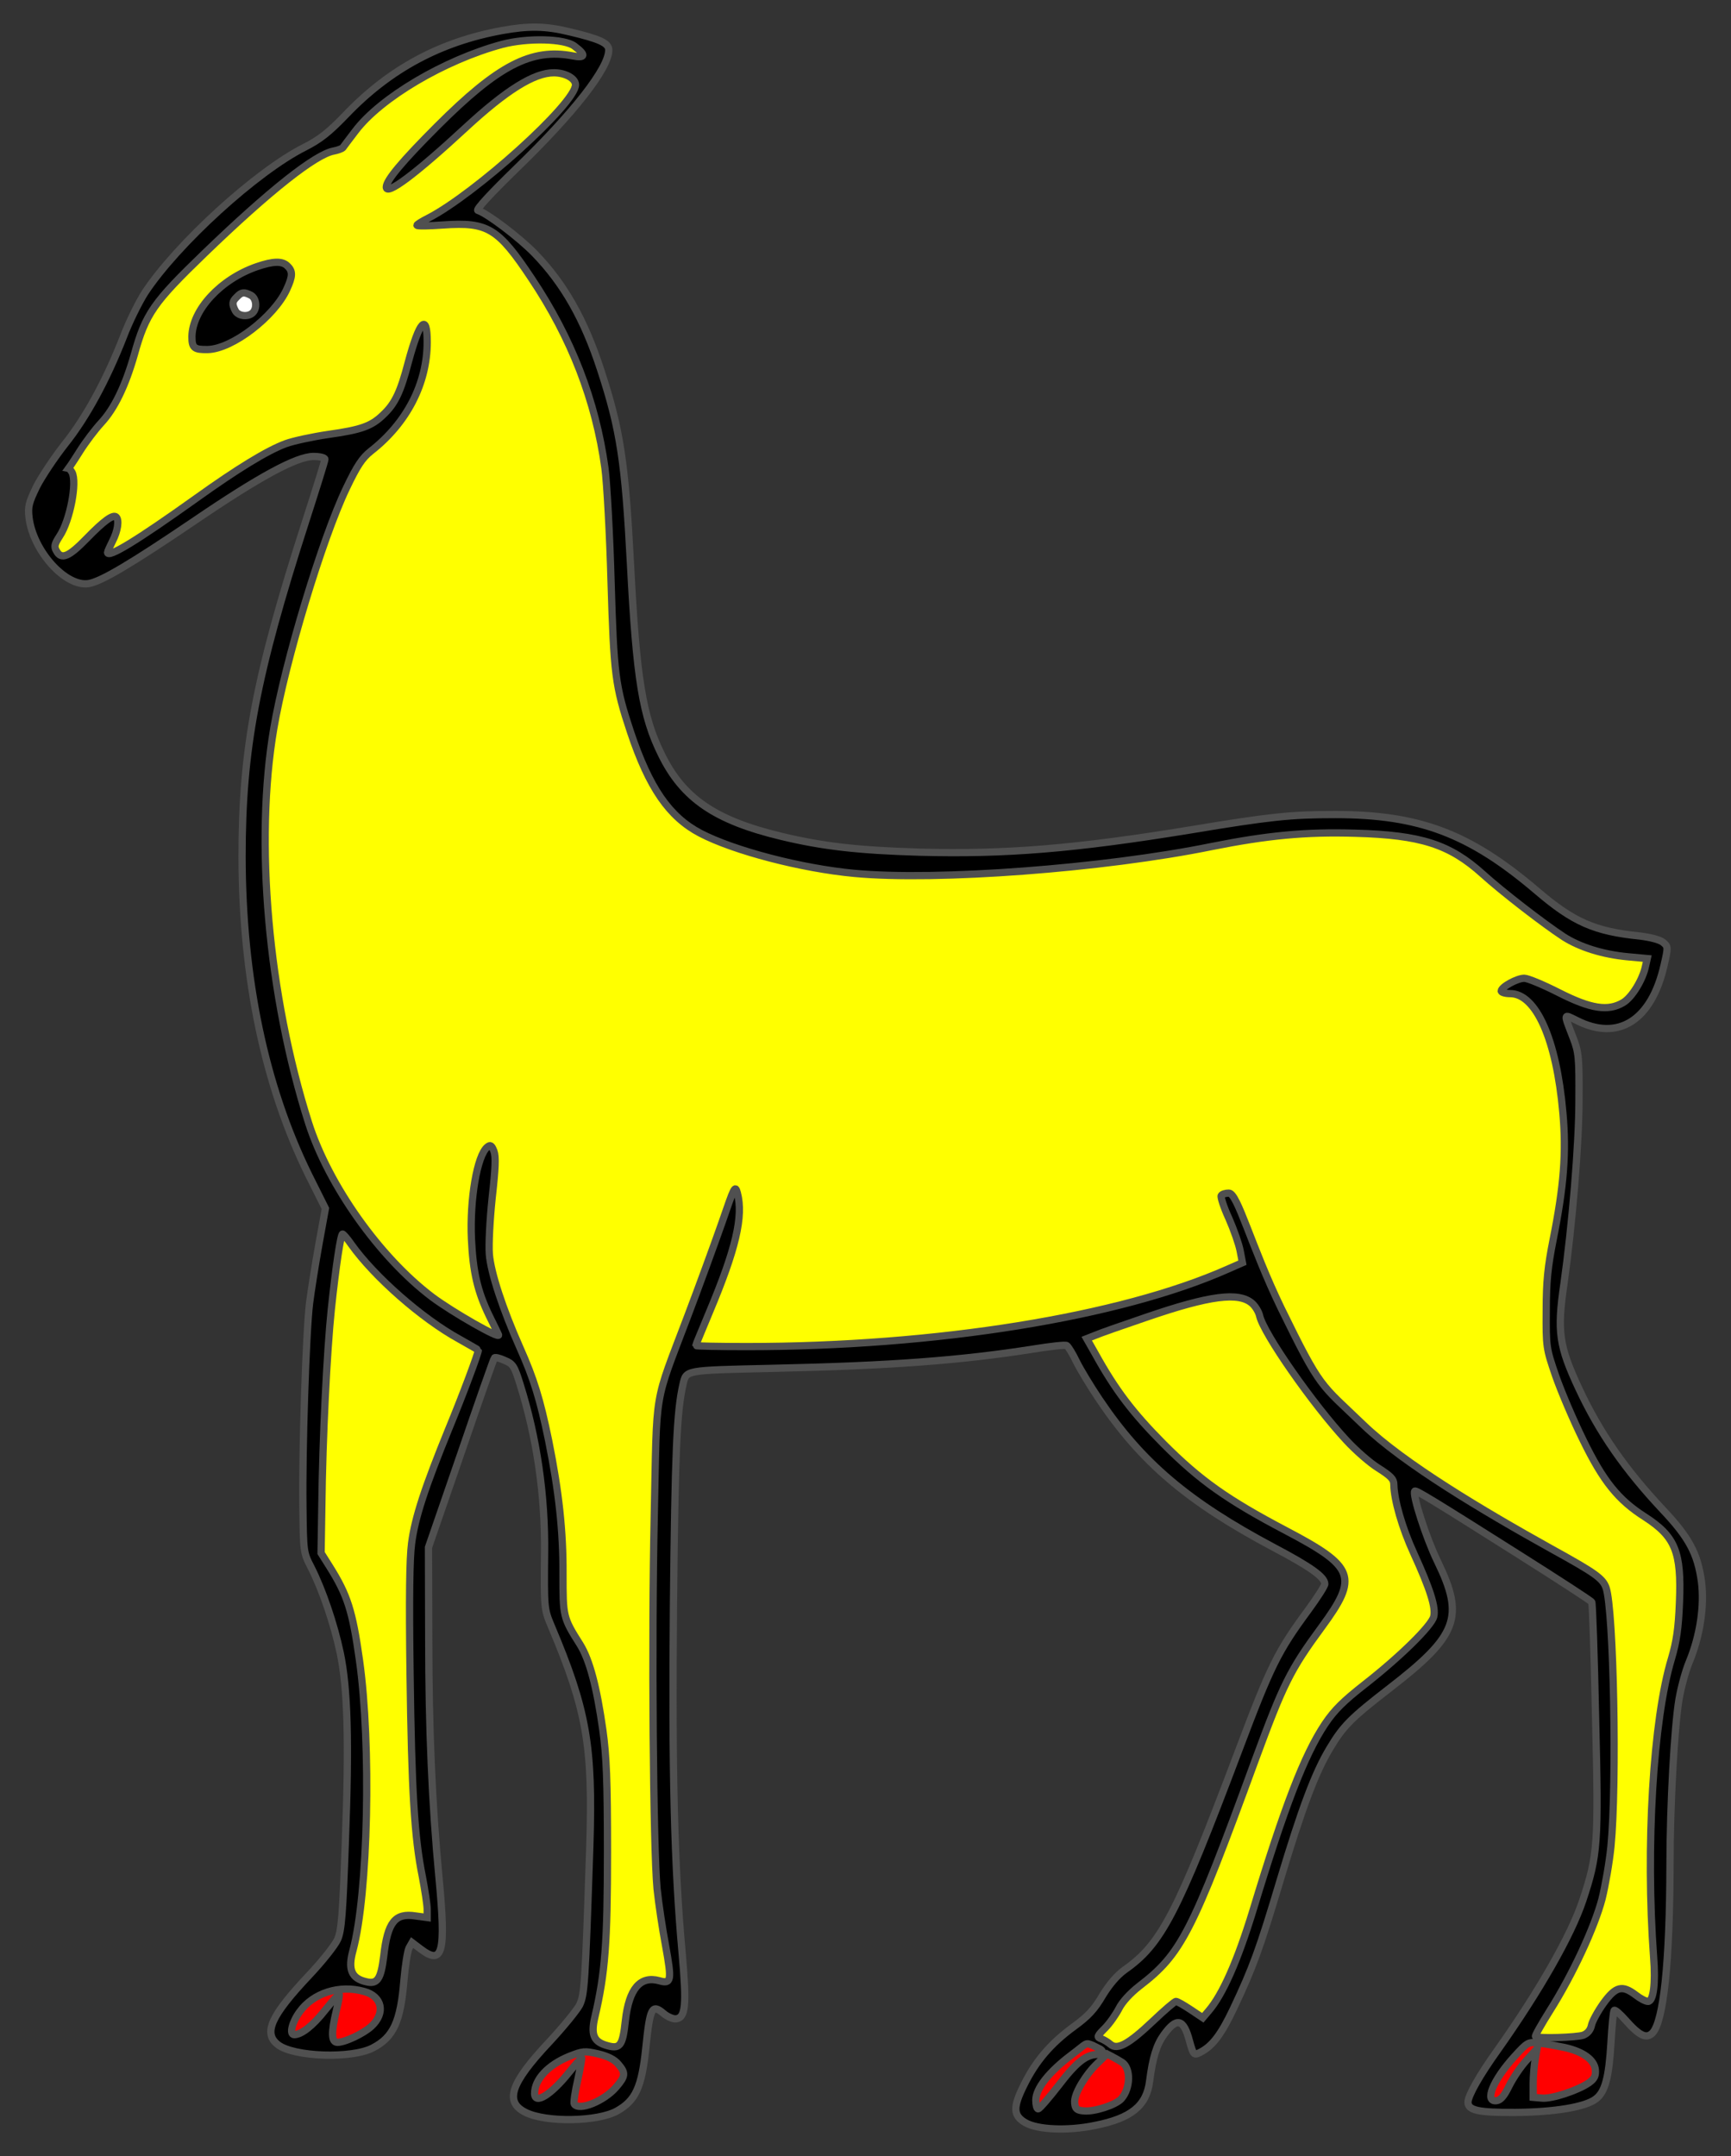 <?xml version="1.0" encoding="utf-8"?>
<svg xmlns="http://www.w3.org/2000/svg" xmlns:dc="http://purl.org/dc/elements/1.1/"
     xmlns:xl="http://www.w3.org/1999/xlink"
     xmlns:xlink="http://www.w3.org/1999/xlink"
     version="1.1"
     viewBox="63 60.75 238.5 297"
     width="238.5"
     height="297"
     preserveAspectRatio="xMidYMid meet"
     zoomAndPan="magnify"
     contentScriptType="application/ecmascript"
     contentStyleType="text/css">
   <rect x="63" y="60.75" width="238.5" height="297" fill="#333333" stroke="none"/>
   <defs/>
   <g stroke-opacity="1" stroke-dasharray="none" stroke="#505050" fill="#ffff00"
      fill-opacity="1">
      <title>Doe Statant</title>
      <g>
         <title>Art</title>
         <g>
            <g>
               <g  id="outline-0">
                  <path
                        d="M 132.148 64.961 C 123.692 66.511 116.751 70.21 110.726 76.482 C 108.33 78.984 107.062 79.97 104.983 81.027 C 98.324 84.374 87.401 94.346 82.962 101.075 C 82.152 102.344 80.777 105.092 79.967 107.241 C 77.677 113.09 74.893 118.234 71.969 121.898 C 70.524 123.731 68.763 126.373 68.058 127.747 C 66.966 130.002 66.825 130.531 67.001 132.046 C 67.565 136.661 72.039 141.629 75.211 141.136 C 76.937 140.854 80.989 138.458 89.727 132.539 C 98.782 126.373 103.891 123.625 106.181 123.625 C 107.097 123.625 107.767 123.801 107.767 124.012 C 107.767 124.224 106.569 128.064 105.124 132.539 C 98.253 153.855 96.351 163.897 96.351 178.766 C 96.386 195.537 99.487 210.3 105.512 222.561 L 107.837 227.212 L 106.921 232.251 C 106.428 234.999 105.864 238.593 105.653 240.249 C 105.159 244.301 104.631 260.473 104.736 268.26 C 104.807 274.602 104.807 274.602 105.899 276.716 C 107.414 279.711 109.035 284.432 109.881 288.449 C 110.902 293.346 111.114 300.569 110.585 314.381 C 110.233 324.457 110.057 326.642 109.528 327.875 C 109.176 328.686 107.414 330.905 105.617 332.808 C 100.332 338.41 99.24 340.806 101.284 342.392 C 103.433 344.083 111.431 344.365 114.355 342.85 C 117.209 341.37 118.196 339.22 118.654 333.513 C 118.83 331.504 119.147 329.496 119.358 329.073 L 119.781 328.333 L 120.944 329.214 C 124.009 331.539 124.467 329.778 123.481 319.349 C 122.529 309.377 122.071 298.878 122.071 286.405 L 122.036 273.897 L 126.511 260.931 C 128.942 253.814 131.021 247.894 131.127 247.789 C 131.232 247.683 131.866 247.824 132.536 248.141 C 133.663 248.599 133.875 248.916 134.65 251.418 C 136.975 258.782 138.138 266.815 138.032 274.743 C 137.962 282.177 137.962 282.388 138.948 284.714 C 143.846 296.306 144.692 301.203 144.269 314.944 C 143.635 334.252 143.529 335.486 142.859 336.93 C 142.472 337.67 140.604 339.96 138.667 342.039 C 133.276 347.782 132.465 350.319 135.496 351.764 C 138.349 353.138 145.326 352.997 147.968 351.552 C 150.576 350.108 151.421 348.276 151.985 342.814 C 152.549 337.318 152.831 336.754 154.381 338.058 C 154.945 338.551 155.755 338.903 156.178 338.833 C 157.446 338.657 157.622 336.965 156.988 329.813 C 155.896 317.728 155.579 304.832 155.79 281.825 C 156.002 260.861 156.248 255.188 157.094 251.488 C 157.587 249.445 157.129 249.515 169.426 249.233 C 185.774 248.881 195.428 248.141 205.294 246.591 C 207.69 246.203 209.804 245.957 209.98 246.098 C 210.156 246.203 210.79 247.19 211.319 248.317 C 211.882 249.445 213.292 251.77 214.454 253.497 C 220.303 262.199 226.681 267.625 238.484 273.897 C 243.628 276.61 245.531 277.984 245.531 278.935 C 245.531 279.217 244.509 280.803 243.276 282.494 C 239.048 288.237 238.096 290.14 233.657 301.908 C 225.13 324.493 223.016 328.545 217.943 332.103 C 216.886 332.878 215.864 334.076 214.912 335.627 C 213.82 337.494 212.975 338.445 210.931 339.925 C 207.76 342.251 205.716 344.646 204.096 347.923 C 202.545 351.024 202.581 352.151 204.272 353.138 C 205.963 354.124 210.121 354.3 213.855 353.525 C 218.859 352.539 220.973 350.812 221.395 347.43 C 221.818 344.153 222.347 342.427 223.369 341.017 C 225.13 338.586 226.082 338.798 226.892 341.898 C 227.42 343.801 227.491 343.907 228.372 343.449 C 230.028 342.603 231.226 341.053 232.917 337.494 C 235.63 331.751 236.511 329.355 239.365 319.807 C 242.36 309.835 244.192 304.938 246.235 301.556 C 248.067 298.49 249.16 297.398 254.445 293.311 C 263.852 286.053 264.804 283.516 261.069 275.835 C 259.518 272.664 257.545 266.533 257.933 266.146 C 258.074 265.969 260.505 267.449 272.203 274.848 C 277.664 278.301 282.244 281.261 282.315 281.437 C 282.42 281.578 282.667 288.766 282.843 297.363 C 283.266 314.768 283.16 316.248 281.082 322.52 C 279.461 327.382 275.057 335.063 269.349 343.131 C 266.847 346.62 265.262 349.438 265.262 350.319 C 265.262 351.447 266.706 351.764 271.78 351.728 C 277.135 351.693 281.399 350.989 282.843 349.896 C 284.147 348.945 284.675 346.937 284.957 342.18 C 285.098 339.819 285.274 337.776 285.415 337.67 C 285.521 337.564 286.226 338.163 286.966 339.009 C 288.903 341.194 289.82 341.616 290.665 340.806 C 292.215 339.22 293.061 331.011 293.096 317.587 C 293.096 309.377 293.695 298.666 294.329 294.861 C 294.611 293.205 295.245 290.844 295.774 289.611 C 297.254 286.017 297.853 281.895 297.43 278.618 C 296.901 274.778 295.739 272.558 292.11 268.718 C 286.895 263.151 283.407 258.147 280.553 252.052 C 277.805 246.168 277.523 244.195 278.474 237.641 C 279.602 229.679 280.553 218.404 280.553 212.238 C 280.588 206.46 280.518 205.72 279.778 203.782 C 278.404 200.223 278.369 200.399 280.236 201.315 C 285.979 204.24 290.559 201.315 292.286 193.67 C 292.85 191.203 292.85 191.133 292.11 190.534 C 291.652 190.182 290.383 189.864 288.974 189.688 C 282.702 189.054 279.813 187.786 274.739 183.452 C 265.473 175.56 258.567 172.952 246.975 172.952 C 240.809 172.952 238.061 173.234 227.033 175.066 C 211.072 177.674 201.559 178.449 189.685 178.132 C 181.194 177.885 176.331 177.321 170.624 175.947 C 161.533 173.763 157.094 170.732 154.134 164.672 C 151.527 159.422 150.681 154.208 149.871 138.494 C 149.131 124.33 148.462 119.925 145.749 111.645 C 143.494 104.74 140.71 99.842 136.693 95.684 C 134.65 93.57 130.175 90.153 128.836 89.73 C 128.554 89.624 130.704 87.299 134.157 83.952 C 142.119 76.235 146.876 70.14 146.876 67.638 C 146.876 66.687 145.643 66.123 141.485 65.137 C 138.173 64.326 135.813 64.291 132.148 64.961 Z"
                        fill="black"/>
               </g>
            </g>
            <g>
               <path d="M 142.155 67.11 C 143.775 68.308 143.67 68.801 141.908 68.449 C 136.235 67.357 131.62 69.752 123.234 78.138 C 118.478 82.895 116.223 85.572 116.223 86.524 C 116.223 87.722 120.169 84.797 127.145 78.349 C 132.747 73.17 136.588 70.774 139.301 70.774 C 140.886 70.774 142.296 71.549 142.296 72.43 C 142.296 75.002 128.484 87.475 121.966 90.822 C 121.12 91.245 120.451 91.668 120.451 91.774 C 120.451 91.914 122.107 91.879 124.08 91.738 C 130.21 91.316 131.62 92.161 136.235 99.102 C 141.732 107.312 145.079 115.979 146.348 125.21 C 146.629 127.324 147.017 134.406 147.193 140.889 C 147.581 153.679 147.757 155.194 149.871 161.572 C 152.443 169.253 155.191 173.269 159.49 175.524 C 164.141 177.955 173.478 180.387 180.736 181.056 C 192.081 182.113 215.089 180.387 229.957 177.356 C 237.533 175.841 242.923 175.313 249.723 175.524 C 258.779 175.771 262.725 177.039 267.305 181.162 C 269.983 183.593 275.691 187.997 278.439 189.794 C 280.694 191.239 283.865 192.225 287.283 192.542 L 289.96 192.789 L 289.714 193.881 C 289.326 195.713 287.846 198.144 286.648 198.849 C 284.57 200.082 282.209 199.73 277.77 197.475 C 275.62 196.383 273.506 195.502 273.013 195.502 C 272.026 195.502 269.842 196.7 269.842 197.263 C 269.842 197.44 270.406 197.616 271.075 197.616 C 274.634 197.616 277.452 203.923 278.333 214 C 278.827 219.496 278.474 224.112 276.994 231.511 C 276.255 235.246 276.043 237.254 276.043 241.306 C 276.008 246.309 276.043 246.485 277.347 250.29 C 278.087 252.404 279.778 256.386 281.117 259.099 C 283.9 264.807 285.979 267.379 289.643 269.704 C 293.836 272.417 294.682 274.531 294.4 281.437 C 294.259 285.137 293.977 286.898 293.308 289.188 C 290.771 297.539 289.714 315.156 290.841 330.377 C 291.123 333.971 290.806 336.437 290.066 336.437 C 289.749 336.437 289.009 336.049 288.375 335.556 C 286.508 334.147 285.627 334.358 283.935 336.684 C 283.125 337.811 282.385 339.185 282.279 339.714 C 282.139 340.383 281.751 340.841 281.152 341.088 C 280.271 341.405 274.845 341.581 274.563 341.264 C 274.458 341.194 275.374 339.573 276.572 337.67 C 279.707 332.702 282.702 326.219 283.724 322.343 C 284.182 320.511 284.746 317.235 284.957 315.121 C 285.803 306.488 285.345 282.494 284.288 279.464 C 283.83 278.16 282.843 277.456 276.713 274.073 C 267.34 268.859 256.4 262.356 250.833 257 C 244.879 251.257 245.073 252.298 239.506 240.918 C 235.383 232.391 233.516 225.098 232.318 225.098 C 231.86 225.098 231.367 225.239 231.261 225.451 C 231.155 225.627 231.613 227.071 232.318 228.586 C 232.987 230.101 233.692 232.11 233.868 233.026 L 234.185 234.682 L 232.177 235.563 C 217.344 242.151 192.011 246.238 165.867 246.238 C 162.027 246.238 158.856 246.168 158.856 246.098 C 158.856 246.027 159.736 243.913 160.793 241.376 C 164.387 232.814 165.444 228.304 164.599 225.098 C 164.282 223.935 164.211 224.112 162.414 229.326 C 161.357 232.321 159.278 238.029 157.763 242.01 C 153.007 254.589 153.535 251.629 153.148 269.317 C 152.76 286.898 153.007 315.402 153.535 320.934 C 153.747 322.978 154.275 326.466 154.698 328.721 C 155.579 333.583 155.508 334.076 153.817 333.583 C 151.21 332.878 149.66 334.675 149.166 339.079 C 148.779 342.673 148.426 343.096 146.348 342.427 C 144.762 341.898 144.41 340.912 144.973 338.551 C 146.383 332.526 146.7 328.333 146.7 315.825 C 146.7 305.995 146.559 302.613 146.066 299.089 C 145.22 293.099 144.233 289.4 142.93 287.286 C 140.569 283.551 140.569 283.445 140.569 277.561 C 140.604 271.712 140.005 266.181 138.596 259.204 C 137.433 253.532 136.553 250.678 134.65 246.415 C 132.254 241.024 130.633 236.091 130.422 233.519 C 130.316 232.215 130.492 228.798 130.809 225.768 C 131.267 221.681 131.338 220.095 131.056 219.32 C 130.739 218.509 130.563 218.404 130.14 218.756 C 128.731 219.919 127.709 225.979 127.955 231.405 C 128.167 235.985 128.801 238.663 130.422 242.01 C 131.056 243.279 131.62 244.442 131.69 244.618 C 131.972 245.287 125.348 241.517 122.529 239.403 C 115.307 233.942 108.26 224.006 105.512 215.409 C 99.945 197.898 98.077 176.652 100.72 161.114 C 102.27 151.918 107.414 134.9 110.726 127.994 C 112.206 124.893 112.911 123.836 114.109 122.885 C 119.077 119.009 121.86 113.548 121.86 107.875 C 121.86 103.788 120.803 104.916 119.253 110.659 C 118.196 114.711 117.421 116.367 115.8 117.882 C 114.179 119.467 112.734 119.961 108.225 120.595 C 106.075 120.912 103.433 121.476 102.376 121.863 C 99.804 122.815 95.717 125.316 90.009 129.403 C 81.87 135.217 77.818 137.683 77.818 136.838 C 77.818 136.732 78.135 136.027 78.522 135.252 C 79.227 133.878 79.439 132.398 79.016 131.975 C 78.593 131.553 77.289 132.504 74.929 134.935 C 72.462 137.472 71.44 137.895 70.771 136.626 C 70.419 136.027 70.524 135.675 71.229 134.583 C 72.638 132.469 73.66 127.183 72.92 125.809 C 72.638 125.316 72.445 125.276 72.445 125.276 C 72.445 125.276 72.885 124.682 74.013 122.885 C 74.788 121.652 76.091 119.925 76.937 119.009 C 78.769 117.036 80.284 113.9 81.517 109.567 C 83.068 103.964 84.16 102.414 91.171 95.649 C 100.156 86.982 106.463 82.014 108.964 81.556 C 109.528 81.45 110.092 81.239 110.233 81.098 C 110.339 80.957 111.114 79.9 111.959 78.808 C 115.412 74.227 124.221 69.013 132.184 66.863 C 135.672 65.947 140.781 66.053 142.155 67.11 Z"/>
            </g>
            <g>
               <path d="M 111.396 232.145 C 114.567 236.62 121.155 242.398 126.299 245.217 C 127.744 246.027 128.907 246.696 128.907 246.732 C 128.907 247.155 126.793 252.827 124.855 257.513 C 121.578 265.547 120.169 269.775 119.711 273.333 C 119.429 275.447 119.358 280.909 119.499 291.338 C 119.711 307.404 120.098 313.852 121.191 319.243 C 121.543 321.11 121.86 323.154 121.86 323.753 L 121.86 324.88 L 120.275 324.669 C 117.421 324.211 116.399 325.514 115.87 330.201 C 115.483 333.372 114.989 334.112 113.439 333.724 C 111.431 333.266 110.902 332.033 111.642 329.39 C 113.721 321.639 114.179 301.133 112.523 289.4 C 111.572 282.635 110.867 280.45 108.436 276.575 L 107.238 274.672 L 107.344 268.119 C 107.449 258.852 108.048 246.908 108.647 241.13 C 109.282 235.069 109.951 230.736 110.198 230.736 C 110.303 230.736 110.867 231.37 111.396 232.145 Z"/>
            </g>
            <g>
               <path d="M 235.559 240.319 C 235.982 240.707 236.44 241.482 236.546 241.975 C 237.075 244.406 243.91 254.201 248.525 259.169 C 249.829 260.579 251.802 262.305 252.965 263.01 C 254.621 264.067 255.044 264.49 255.044 265.229 C 255.079 267.344 256.171 271.184 257.792 274.707 C 260.047 279.64 260.857 282.177 260.54 283.445 C 260.188 284.749 255.925 288.942 251.062 292.747 C 248.138 295.037 246.87 296.27 245.566 298.208 C 242.712 302.472 239.964 309.624 235.63 323.929 C 233.516 330.835 231.472 335.486 229.499 337.776 L 228.724 338.692 L 227.033 337.564 C 226.082 336.93 225.201 336.437 225.025 336.437 C 224.848 336.437 223.404 337.67 221.818 339.185 C 218.506 342.321 216.956 343.167 216.005 342.356 C 215.688 342.074 215.089 341.722 214.736 341.581 C 214.102 341.37 214.137 341.229 215.23 340.137 C 215.899 339.467 216.745 338.234 217.167 337.423 C 217.625 336.507 218.718 335.31 219.986 334.323 C 225.729 329.919 227.209 327.1 235.877 303.388 C 239.823 292.677 240.739 290.809 245.143 284.819 C 250.181 277.949 249.653 276.575 240.21 271.607 C 232.036 267.308 228.337 264.666 223.333 259.663 C 219.07 255.364 216.674 252.228 213.891 247.19 L 212.728 245.146 L 213.891 244.688 C 214.525 244.406 217.661 243.314 220.867 242.222 C 229.675 239.192 233.727 238.663 235.559 240.319 Z"/>
            </g>
            <g>
               <g  id="feature-0">
                  <path
                        d="M 113.157 335.063 C 115.659 335.732 116.152 338.022 114.179 339.855 C 113.122 340.841 110.55 342.074 109.493 342.074 C 108.647 342.074 108.612 340.736 109.352 337.67 C 109.634 336.543 109.81 335.521 109.74 335.45 C 109.669 335.415 108.788 336.402 107.767 337.67 C 106.111 339.784 104.525 341.017 103.538 341.017 C 102.834 341.017 103.221 339.326 104.278 337.882 C 106.146 335.274 109.775 334.112 113.157 335.063 Z"
                        fill="#ff0000"/>
               </g>
            </g>
            <g>
               <g  id="feature-1">
                  <path
                        d="M 214.349 342.889 C 215.089 343.171 215.089 343.735 214.349 343.735 C 212.869 343.735 211.601 344.435 209.064 347.747 C 207.584 349.65 206.245 351.235 206.034 351.235 C 205.857 351.235 205.716 350.707 205.716 350.037 C 205.716 348.452 207.513 346.161 210.543 343.871 C 212.904 342.11 212.464 342.07 213.556 342.493 Z"
                        fill="#ff0000"/>
               </g>
            </g>
            <g>
               <g  id="feature-2">
                  <path
                        d="M 278.545 342.779 C 281.117 343.343 282.667 344.47 282.808 345.844 C 282.878 346.69 282.702 347.078 281.927 347.641 C 280.412 348.698 276.783 349.896 275.444 349.755 L 274.246 349.65 L 274.246 347.712 C 274.246 346.655 274.387 345.14 274.528 344.365 L 274.775 342.955 L 273.33 344.541 C 272.52 345.422 271.463 347.007 270.934 348.064 C 270.265 349.438 269.772 350.037 269.208 350.108 C 267.446 350.354 268.714 347.254 271.674 344.012 C 273.506 342.004 273.541 342.004 275.127 342.18 C 276.008 342.286 277.523 342.568 278.545 342.779 Z"
                        fill="#ff0000"/>
               </g>
            </g>
            <g>
               <g  id="feature-3">
                  <path
                        d="M 148.18 345.069 C 149.237 346.302 149.201 346.725 147.863 348.276 C 146.171 350.213 142.754 351.552 142.119 350.566 C 142.014 350.39 142.225 348.875 142.613 347.219 C 142.965 345.563 143.212 344.188 143.141 344.188 C 143.106 344.188 142.296 345.104 141.415 346.197 C 138.913 349.333 136.658 350.707 136.658 349.121 C 136.658 347.183 138.49 345.21 141.415 344.012 C 143.282 343.272 143.564 343.237 145.396 343.66 C 146.735 343.977 147.651 344.435 148.18 345.069 Z"
                        fill="#ff0000"/>
               </g>
            </g>
            <g>
               <g  id="feature-4">
                  <path
                        d="M 217.59 344.823 C 218.823 345.598 218.788 348.416 217.485 349.861 C 216.709 350.707 213.785 351.658 212.34 351.517 C 211.389 351.447 211.142 351.235 211.072 350.46 C 210.896 349.121 212.844 346.291 213.926 345.245 C 214.832 344.344 215.538 343.682 215.538 343.682 C 215.538 343.682 216.815 344.329 217.59 344.823 Z"
                        fill="#ff0000"/>
               </g>
            </g>
            <g>
               <g  id="outline-1">
                  <path
                        d="M 98.394 97.481 C 93.391 99.208 89.48 103.436 89.445 107.135 C 89.445 108.686 89.762 108.932 91.629 108.897 C 94.977 108.827 100.79 104.387 102.517 100.582 C 103.327 98.82 103.362 98.116 102.622 97.411 C 101.918 96.671 100.649 96.706 98.394 97.481 Z"
                        fill="black"/>
               </g>
            </g>
            <g>
               <path d="M 97.584 101.428 C 98.324 101.85 98.465 103.189 97.831 103.823 C 97.196 104.458 95.858 104.317 95.435 103.577 C 94.941 102.626 94.977 102.273 95.646 101.639 C 96.28 100.97 96.633 100.934 97.584 101.428 Z"
                     fill="white"/>
            </g>
         </g>
      </g>
   </g>
</svg>
